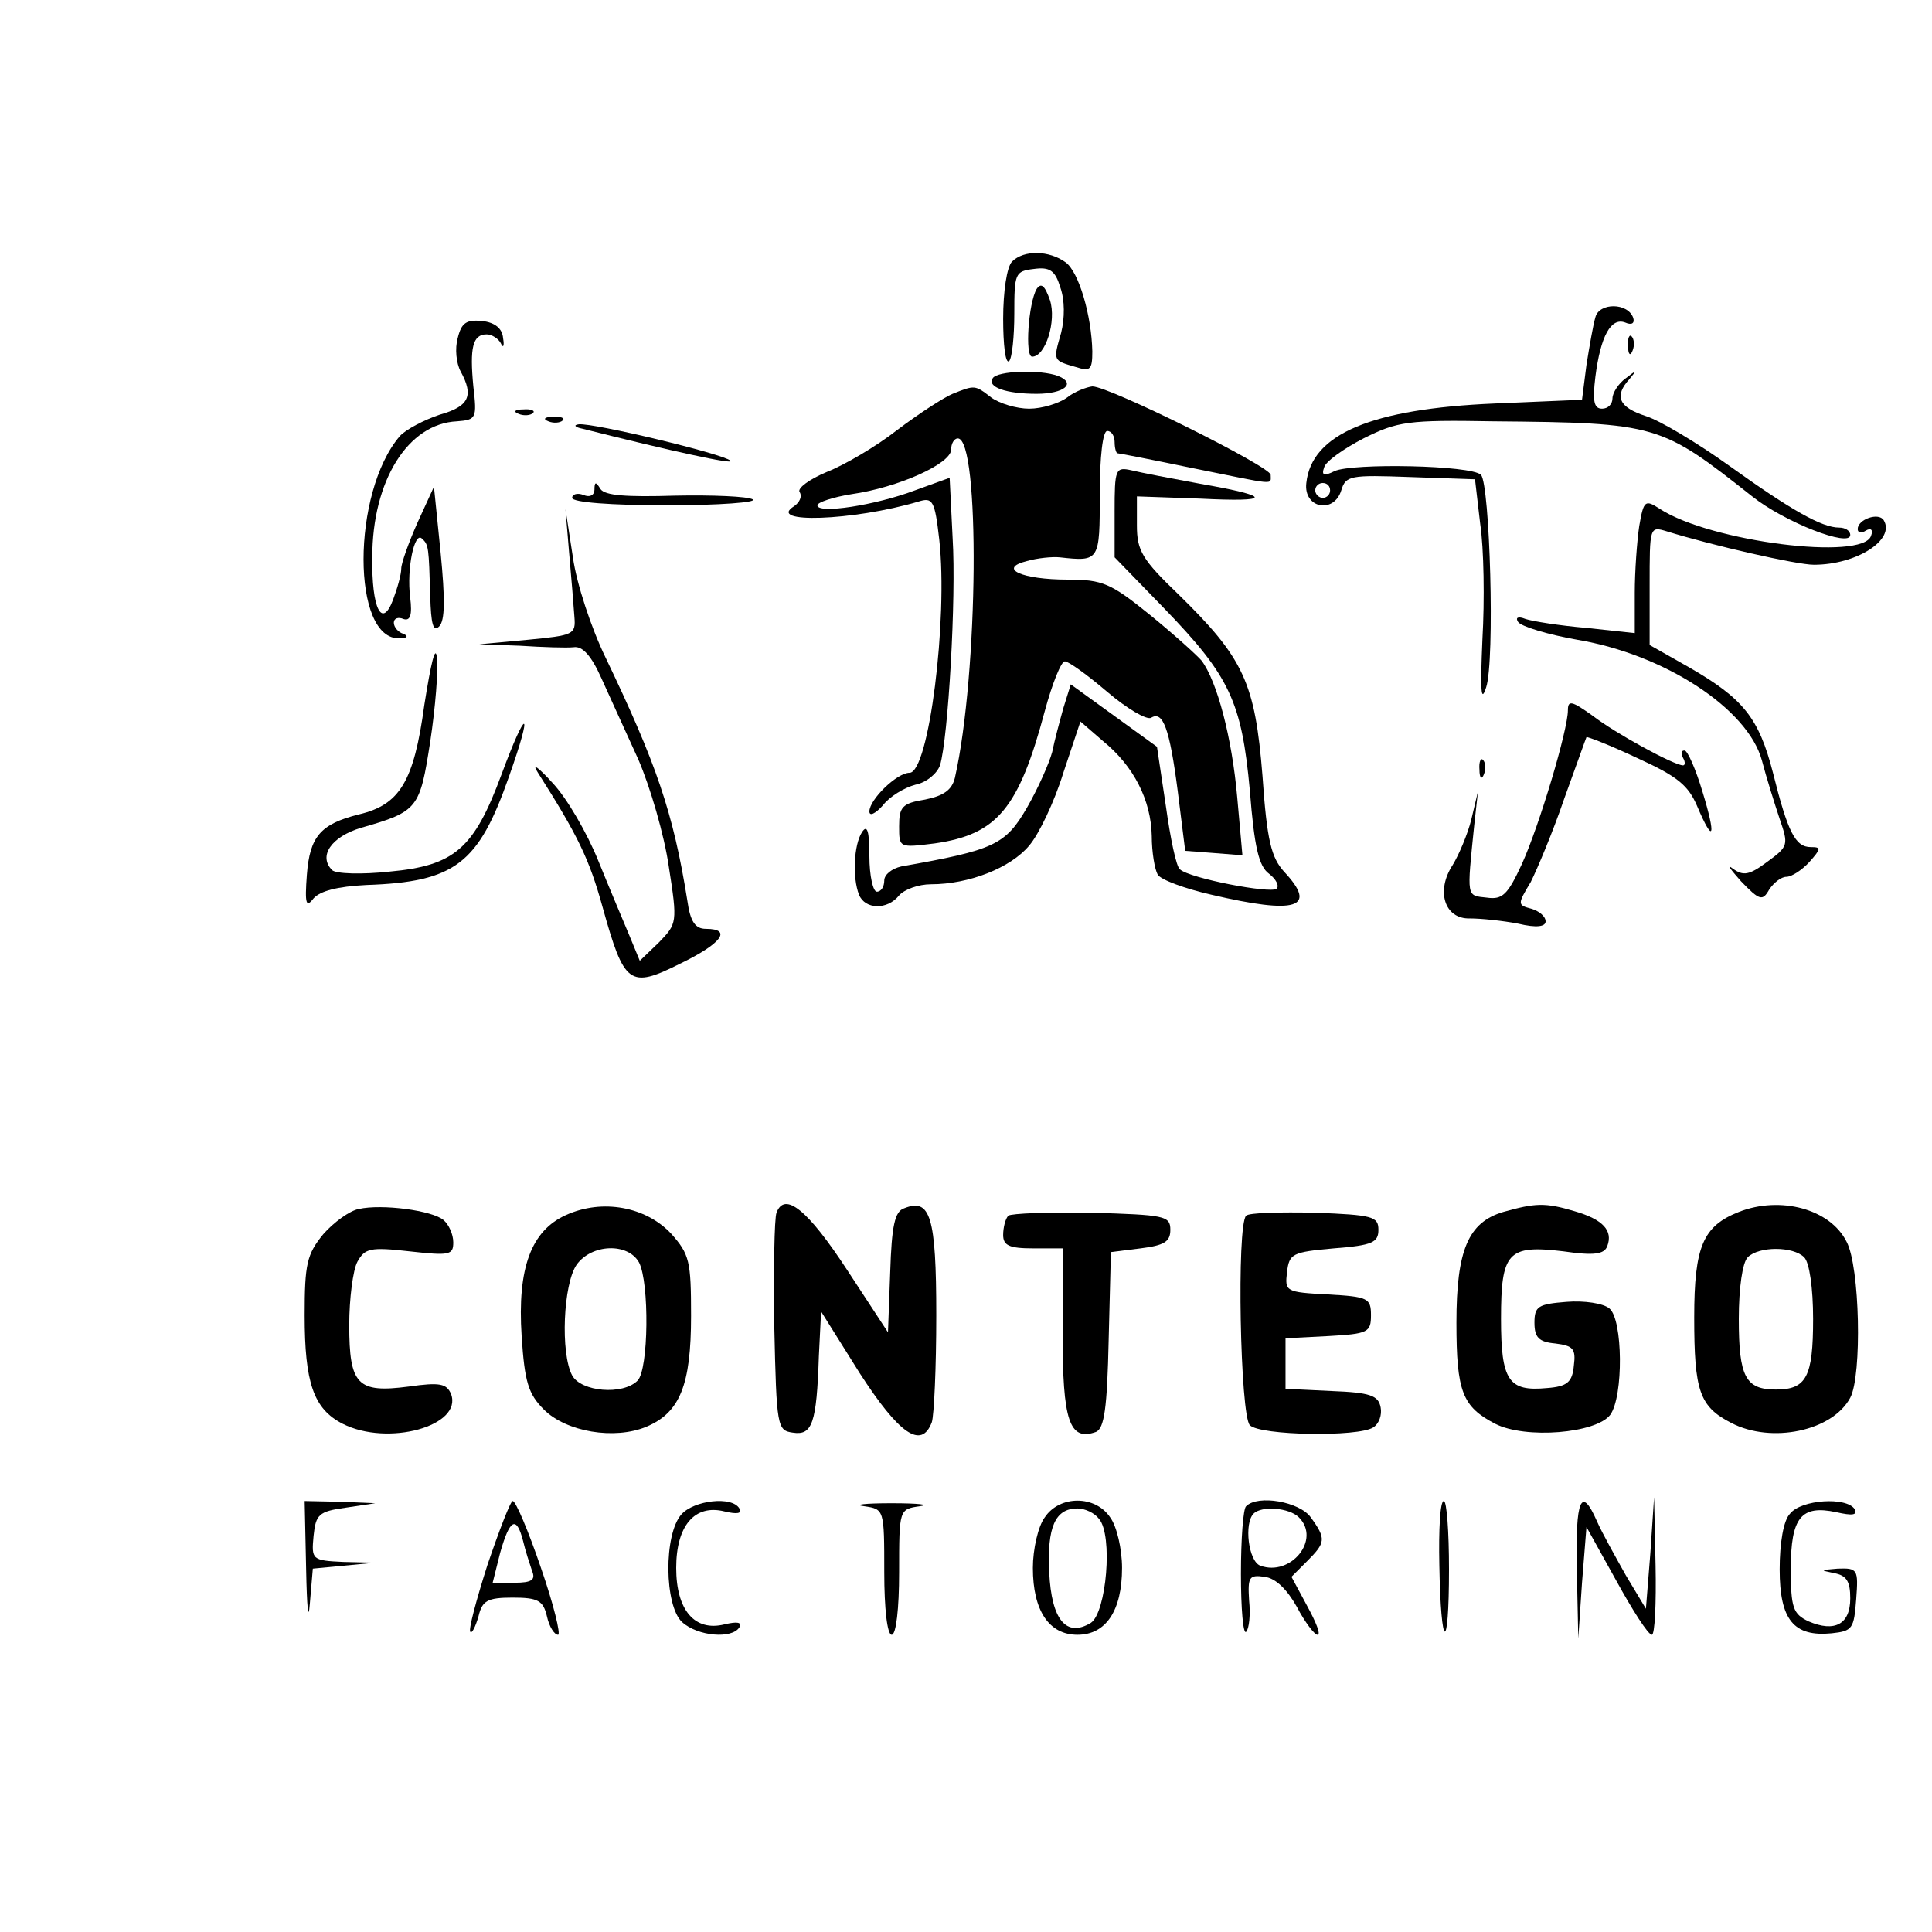<?xml version="1.0" standalone="no"?>
<!DOCTYPE svg PUBLIC "-//W3C//DTD SVG 20010904//EN"
 "http://www.w3.org/TR/2001/REC-SVG-20010904/DTD/svg10.dtd">
<svg version="1.0" xmlns="http://www.w3.org/2000/svg"
 width="260pt" height="260pt" viewBox="0 0 260 260"
 preserveAspectRatio="xMidYMid meet">
<g transform="translate(0,260) scale(0.1,-0.1)"
fill="#000000" stroke="none">
<path d="M1362 2248 c-7 -7 -12 -40 -12 -77 0 -35 3 -61 8 -57 4 4 7 33 7 64
0 54 1 57 26 60 22 3 29 -2 36 -25 6 -17 6 -41 1 -61 -11 -38 -11 -37 20 -46
19 -6 22 -4 22 21 -1 48 -18 107 -36 120 -22 16 -56 17 -72 1z"/>
<path d="M1395 2211 c-11 -19 -16 -91 -6 -91 18 0 33 48 24 76 -7 20 -12 24
-18 15z"/>
<path d="M2147 2173 c-3 -10 -8 -39 -12 -64 l-6 -47 -117 -5 c-166 -7 -247
-41 -254 -107 -4 -34 37 -42 47 -10 6 20 12 21 93 18 l87 -3 7 -60 c5 -33 6
-103 3 -155 -3 -70 -2 -87 5 -65 12 36 5 274 -7 286 -13 13 -173 16 -197 5
-14 -7 -18 -6 -14 5 2 8 26 25 53 39 46 23 60 25 175 23 221 -2 225 -4 348
-101 44 -35 132 -69 132 -52 0 6 -7 10 -15 10 -23 0 -64 23 -149 84 -42 30
-92 60 -111 66 -37 12 -43 27 -22 50 10 12 9 12 -5 1 -10 -7 -18 -20 -18 -27
0 -8 -6 -14 -14 -14 -11 0 -13 10 -9 43 7 55 21 80 40 73 9 -4 13 -1 11 6 -7
21 -46 21 -51 1z m-357 -233 c0 -5 -4 -10 -10 -10 -5 0 -10 5 -10 10 0 6 5 10
10 10 6 0 10 -4 10 -10z"/>
<path d="M616 2145 c-4 -14 -2 -34 4 -45 18 -33 11 -47 -28 -58 -21 -7 -46
-20 -54 -29 -65 -76 -65 -275 0 -272 10 0 12 3 5 6 -7 2 -13 9 -13 15 0 6 6 8
13 5 9 -3 12 5 9 29 -5 39 6 90 16 79 9 -8 9 -12 11 -77 1 -38 4 -49 12 -41 8
8 8 37 2 99 l-9 89 -22 -48 c-12 -27 -22 -55 -22 -62 0 -8 -5 -26 -11 -42 -15
-40 -29 -12 -28 57 0 103 48 180 114 183 26 2 27 4 22 47 -5 52 -1 70 18 70 7
0 16 -6 19 -12 3 -7 5 -4 3 7 -1 13 -11 21 -28 23 -21 2 -28 -2 -33 -23z"/>
<path d="M2191 2134 c0 -11 3 -14 6 -6 3 7 2 16 -1 19 -3 4 -6 -2 -5 -13z"/>
<path d="M1336 2091 c-8 -12 18 -21 59 -21 37 0 54 14 29 24 -24 9 -82 7 -88
-3z"/>
<path d="M1282 2070 c-12 -5 -46 -27 -75 -49 -28 -22 -71 -47 -94 -56 -24 -10
-40 -22 -37 -27 4 -6 0 -14 -7 -19 -39 -24 79 -20 167 6 19 6 22 2 28 -51 12
-107 -14 -314 -40 -314 -17 0 -54 -36 -54 -52 0 -7 8 -3 18 8 9 12 29 24 44
28 15 3 29 15 33 26 11 36 22 225 17 306 l-4 81 -47 -17 c-53 -20 -131 -32
-131 -20 0 4 21 11 46 15 63 9 134 41 134 60 0 8 4 15 9 15 30 0 28 -316 -4
-457 -4 -16 -15 -24 -40 -29 -31 -5 -35 -10 -35 -36 0 -29 0 -29 48 -23 84 12
113 47 148 178 10 37 22 67 27 67 5 0 30 -18 57 -41 27 -23 53 -38 59 -35 16
10 25 -14 36 -99 l10 -80 39 -3 38 -3 -7 78 c-7 80 -27 156 -48 184 -7 8 -38
36 -70 62 -52 42 -63 47 -110 47 -62 0 -95 15 -55 25 14 4 34 6 44 5 54 -6 54
-5 54 85 0 50 4 85 10 85 6 0 10 -7 10 -15 0 -8 2 -15 4 -15 2 0 48 -9 101
-20 114 -23 105 -23 105 -9 0 11 -217 119 -240 119 -8 -1 -24 -7 -34 -15 -11
-8 -34 -15 -51 -15 -17 0 -40 7 -51 15 -22 17 -22 17 -52 5z"/>
<path d="M698 2043 c7 -3 16 -2 19 1 4 3 -2 6 -13 5 -11 0 -14 -3 -6 -6z"/>
<path d="M738 2033 c7 -3 16 -2 19 1 4 3 -2 6 -13 5 -11 0 -14 -3 -6 -6z"/>
<path d="M784 2023 c119 -30 206 -49 199 -43 -9 9 -184 51 -204 49 -8 -1 -5
-4 5 -6z"/>
<path d="M1500 1911 l0 -61 66 -68 c89 -92 105 -126 116 -246 6 -76 12 -102
26 -112 9 -7 14 -16 10 -20 -8 -7 -117 14 -130 26 -5 3 -13 42 -19 85 l-12 80
-58 42 -58 42 -10 -32 c-5 -18 -12 -44 -15 -59 -4 -15 -19 -49 -34 -75 -29
-50 -44 -57 -169 -79 -13 -3 -23 -11 -23 -19 0 -8 -4 -15 -10 -15 -5 0 -10 21
-10 48 0 34 -3 43 -10 32 -11 -17 -13 -61 -4 -84 8 -20 38 -21 54 -1 7 8 26
15 43 15 51 0 107 22 132 52 13 15 34 59 46 98 l23 69 30 -26 c42 -34 65 -80
66 -128 0 -22 4 -45 8 -52 4 -7 37 -19 72 -27 115 -27 144 -18 98 31 -17 19
-23 41 -29 129 -10 125 -25 158 -113 244 -49 47 -56 59 -56 93 l0 39 85 -3
c98 -5 98 3 0 20 -38 7 -80 15 -92 18 -22 5 -23 2 -23 -56z"/>
<path d="M800 1941 c0 -7 -6 -11 -15 -7 -8 3 -15 1 -15 -4 0 -6 52 -10 128
-10 70 0 122 4 115 8 -7 4 -54 6 -104 5 -66 -2 -95 0 -101 9 -6 10 -8 10 -8
-1z"/>
<path d="M2206 1892 c-3 -20 -6 -61 -6 -90 l0 -54 -65 7 c-36 3 -73 9 -82 12
-10 4 -14 2 -10 -4 4 -6 40 -17 80 -24 118 -20 229 -93 248 -162 6 -23 17 -58
24 -79 12 -35 12 -37 -17 -58 -24 -18 -32 -19 -46 -9 -9 7 -4 0 11 -17 25 -26
29 -27 38 -11 6 9 16 17 23 17 7 0 21 9 31 20 16 18 16 20 2 20 -21 0 -31 20
-51 100 -19 74 -40 100 -113 142 l-53 30 0 80 c0 79 0 80 23 73 61 -19 175
-45 198 -45 58 0 110 34 94 60 -7 11 -35 1 -35 -12 0 -5 5 -6 11 -2 7 4 10 1
7 -7 -11 -34 -216 -8 -284 36 -20 13 -22 12 -28 -23z"/>
<path d="M766 1855 c3 -33 6 -71 7 -85 2 -24 -1 -25 -63 -31 l-65 -6 55 -2
c30 -2 63 -3 72 -2 12 2 24 -12 37 -41 11 -24 33 -73 50 -110 16 -37 35 -102
41 -144 12 -76 11 -77 -13 -102 l-26 -25 -14 34 c-8 19 -27 64 -42 101 -15 37
-42 84 -62 105 -19 21 -28 27 -19 13 54 -85 69 -116 87 -181 29 -104 36 -110
104 -76 56 27 71 47 35 47 -14 0 -21 9 -25 38 -19 119 -42 185 -110 327 -19
39 -39 99 -44 135 l-10 65 5 -60z"/>
<path d="M571 1651 c-14 -103 -33 -134 -88 -147 -52 -13 -66 -30 -70 -81 -3
-40 -1 -45 9 -32 9 10 32 16 71 18 120 4 151 29 192 146 33 93 24 95 -10 3
-37 -100 -63 -123 -151 -131 -37 -4 -72 -3 -77 2 -19 19 -1 45 39 57 77 22 79
26 93 116 7 46 11 97 9 113 -2 18 -8 -7 -17 -64z"/>
<path d="M2110 1644 c0 -26 -38 -154 -62 -207 -19 -41 -26 -48 -47 -45 -28 3
-27 -1 -17 98 l5 45 -9 -38 c-5 -20 -17 -48 -25 -61 -23 -35 -11 -73 23 -72
15 0 44 -3 65 -7 25 -6 37 -4 37 3 0 7 -9 14 -19 17 -19 5 -19 6 -1 36 9 18
30 68 45 112 16 44 29 81 30 83 1 1 32 -11 68 -28 55 -25 69 -37 81 -65 22
-52 26 -42 7 20 -9 30 -20 55 -24 55 -5 0 -5 -4 -2 -10 3 -5 3 -10 0 -10 -12
0 -91 43 -122 67 -28 20 -33 21 -33 7z"/>
<path d="M1991 1564 c0 -11 3 -14 6 -6 3 7 2 16 -1 19 -3 4 -6 -2 -5 -13z"/>
<path d="M483 973 c-12 -2 -34 -18 -48 -34 -22 -27 -25 -40 -25 -109 0 -91 12
-126 51 -146 61 -31 162 -3 146 40 -6 14 -15 16 -57 10 -69 -9 -80 2 -80 83 0
35 5 74 11 85 10 18 17 20 70 14 54 -6 59 -5 59 12 0 11 -6 24 -13 30 -15 13
-83 22 -114 15z"/>
<path d="M762 965 c-47 -21 -66 -71 -60 -163 4 -62 9 -78 30 -99 30 -30 95
-41 138 -23 45 19 60 56 60 149 0 74 -2 83 -27 111 -34 36 -92 47 -141 25z
m98 -64 c14 -27 13 -144 -2 -159 -20 -20 -76 -15 -88 7 -16 30 -12 123 6 149
20 28 69 30 84 3z"/>
<path d="M1045 968 c-3 -8 -4 -77 -3 -153 3 -136 4 -140 25 -143 26 -4 32 12
35 103 l3 60 52 -83 c53 -82 83 -103 97 -66 3 9 6 73 6 144 0 133 -8 158 -43
144 -13 -4 -17 -24 -19 -86 l-3 -81 -55 84 c-53 81 -84 106 -95 77z"/>
<path d="M2023 969 c-47 -14 -63 -51 -63 -149 0 -93 8 -113 52 -136 41 -21
136 -13 155 12 18 25 17 128 -1 143 -8 7 -34 11 -58 9 -38 -3 -43 -6 -43 -28
0 -20 6 -26 28 -28 24 -3 28 -7 25 -30 -2 -22 -9 -28 -36 -30 -52 -5 -62 10
-62 93 0 90 9 100 84 91 41 -6 55 -4 59 7 8 21 -6 36 -44 47 -40 12 -53 11
-96 -1z"/>
<path d="M2340 969 c-48 -19 -60 -46 -60 -142 0 -99 7 -120 50 -142 54 -28
136 -11 160 34 16 30 13 177 -5 210 -22 44 -89 62 -145 40z m88 -61 c7 -7 12
-41 12 -83 0 -78 -9 -95 -50 -95 -41 0 -50 17 -50 95 0 42 5 76 12 83 15 15
61 15 76 0z"/>
<path d="M1357 964 c-4 -4 -7 -16 -7 -26 0 -14 8 -18 40 -18 l40 0 0 -114 c0
-118 9 -146 45 -133 11 5 15 31 17 124 l3 118 40 5 c32 4 40 9 40 25 0 19 -8
20 -106 23 -58 1 -108 -1 -112 -4z"/>
<path d="M1677 964 c-13 -13 -8 -269 5 -282 14 -14 146 -16 166 -3 8 5 12 17
10 27 -3 16 -14 20 -66 22 l-62 3 0 34 0 34 58 3 c53 3 57 5 57 28 0 23 -4 25
-58 28 -57 3 -58 4 -55 30 3 25 7 27 63 32 52 4 60 8 60 25 0 18 -8 20 -85 23
-47 1 -89 0 -93 -4z"/>
<path d="M412 488 c1 -51 3 -72 5 -46 l4 47 42 4 42 4 -43 1 c-42 2 -43 3 -40
35 3 29 7 33 43 38 l40 6 -47 2 -48 1 2 -92z"/>
<path d="M656 494 c-15 -47 -26 -88 -23 -90 2 -3 7 7 11 21 5 21 12 25 46 25
34 0 41 -4 46 -25 3 -14 10 -25 15 -25 4 0 -6 41 -23 90 -17 50 -34 90 -38 90
-3 0 -18 -39 -34 -86z m48 32 c3 -13 9 -31 12 -40 5 -12 0 -16 -24 -16 l-29 0
10 40 c13 46 22 51 31 16z"/>
<path d="M917 562 c-24 -27 -23 -123 1 -145 21 -19 67 -23 77 -7 4 7 -3 8 -20
4 -40 -10 -65 19 -65 76 0 57 25 86 65 76 17 -4 24 -3 20 4 -10 17 -61 11 -78
-8z"/>
<path d="M1163 573 c27 -4 27 -4 27 -89 0 -49 4 -84 10 -84 6 0 10 35 10 84 0
85 0 85 28 89 15 2 -2 4 -38 4 -36 0 -53 -2 -37 -4z"/>
<path d="M1406 558 c-9 -12 -16 -43 -16 -68 0 -58 22 -90 60 -90 38 0 60 32
60 90 0 25 -7 56 -16 68 -20 30 -68 30 -88 0z m73 -2 c19 -22 10 -126 -11
-140 -33 -20 -53 4 -56 68 -3 61 8 86 38 86 10 0 23 -6 29 -14z"/>
<path d="M1677 573 c-4 -3 -7 -45 -7 -91 0 -47 3 -82 7 -78 4 4 6 23 4 42 -2
32 0 35 21 32 15 -2 30 -17 43 -40 11 -21 24 -38 28 -38 5 0 -2 17 -14 39
l-21 39 21 21 c25 25 26 30 5 59 -15 21 -71 31 -87 15z m71 -15 c30 -30 -11
-80 -52 -65 -16 6 -22 57 -9 70 11 11 48 8 61 -5z"/>
<path d="M1937 494 c2 -116 13 -121 13 -6 0 51 -3 92 -7 92 -5 0 -7 -39 -6
-86z"/>
<path d="M2122 488 l2 -93 5 75 6 75 40 -72 c22 -40 43 -73 48 -73 4 0 6 42 5
93 l-2 92 -5 -75 -6 -75 -27 45 c-14 25 -32 57 -39 73 -21 48 -29 30 -27 -65z"/>
<path d="M2409 563 c-9 -9 -14 -40 -14 -75 0 -68 19 -91 70 -86 28 3 30 6 33
46 3 40 2 42 -25 41 -24 -2 -24 -2 -5 -6 17 -3 22 -11 22 -34 0 -35 -21 -46
-56 -31 -21 10 -24 18 -24 71 0 69 14 86 61 76 22 -5 29 -4 25 4 -11 17 -72
13 -87 -6z"/>
</g>
</svg>
